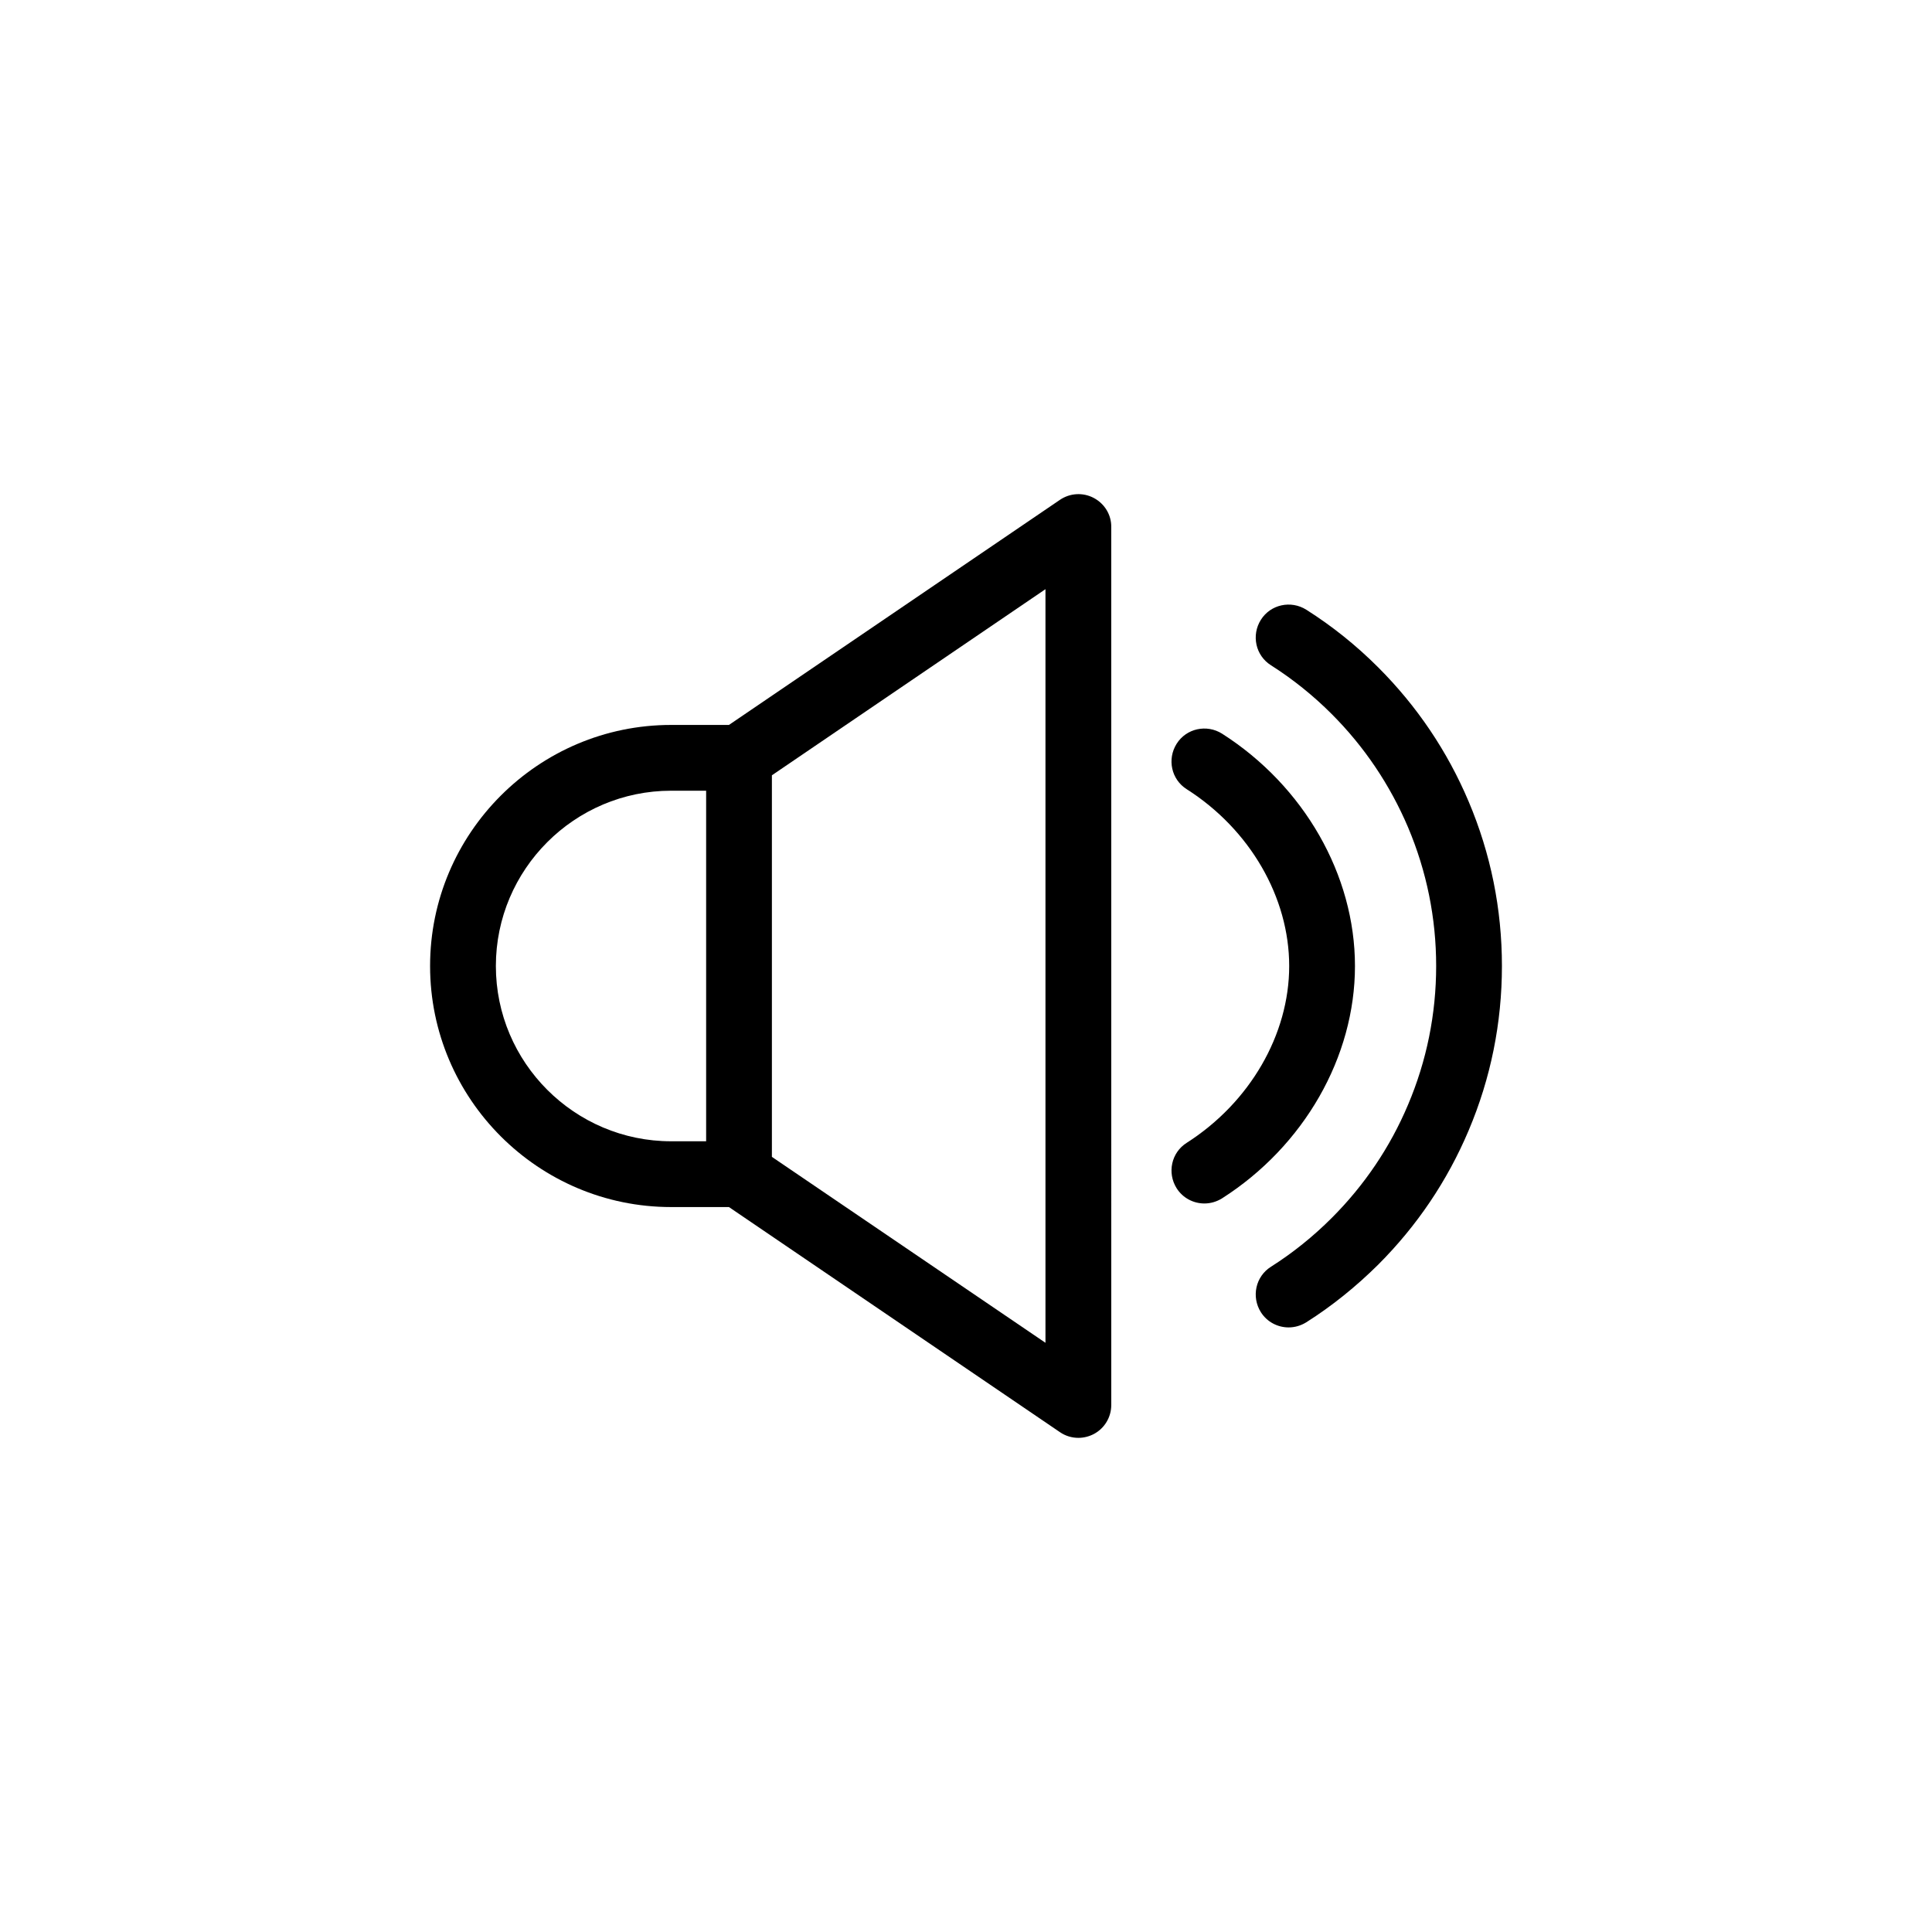 <?xml version="1.0" encoding="UTF-8"?>
<!-- Uploaded to: SVG Repo, www.svgrepo.com, Generator: SVG Repo Mixer Tools -->
<svg fill="#000000" width="800px" height="800px" version="1.1" viewBox="144 144 512 512" xmlns="http://www.w3.org/2000/svg">
 <g>
  <path d="m433.86 275.96c-2.871-1.512-6.297-1.309-8.969 0.504l-87.715 59.652h-15.316c-35.215 0-63.883 28.668-63.883 63.883s28.668 63.883 63.883 63.883h15.316l87.715 59.652c1.461 1.008 3.176 1.512 4.887 1.512 1.41 0 2.82-0.352 4.082-1.008 2.871-1.512 4.637-4.484 4.637-7.707l-0.004-232.66c0.051-3.223-1.762-6.195-4.633-7.707zm-158.45 124.04c0-25.594 20.859-46.453 46.453-46.453h9.27v92.902h-9.27c-25.594 0-46.453-20.855-46.453-46.449zm145.65 99.855-72.5-49.273v-101.12l72.5-49.324z"/>
  <path d="m533.21 356.42c-5.644-13.352-13.703-25.293-23.98-35.57-5.793-5.793-12.191-10.934-19.043-15.266-4.082-2.57-9.473-1.41-12.043 2.672-2.57 4.082-1.41 9.473 2.672 12.043 5.793 3.68 11.184 8.012 16.07 12.898 8.664 8.664 15.469 18.793 20.254 30.027 4.938 11.688 7.457 24.031 7.457 36.777s-2.519 25.141-7.457 36.777c-4.734 11.234-11.586 21.363-20.254 30.027-4.887 4.887-10.277 9.219-16.07 12.898-4.082 2.57-5.238 7.961-2.672 12.043 1.664 2.621 4.484 4.031 7.356 4.031 1.613 0 3.223-0.453 4.684-1.359 6.852-4.332 13.25-9.523 19.043-15.266 10.277-10.277 18.34-22.219 23.98-35.57 5.848-13.809 8.82-28.469 8.82-43.582 0-15.117-2.973-29.777-8.816-43.582z"/>
  <path d="m503.08 400c0-24.133-13.504-47.711-35.215-61.566-4.082-2.57-9.473-1.41-12.043 2.672-2.57 4.082-1.41 9.473 2.672 12.043 16.777 10.68 27.156 28.668 27.156 46.855s-10.43 36.172-27.156 46.855c-4.082 2.57-5.238 7.961-2.672 12.043 1.664 2.621 4.484 4.031 7.356 4.031 1.613 0 3.223-0.453 4.684-1.359 21.715-13.863 35.219-37.441 35.219-61.574z"/>
 </g>
</svg>